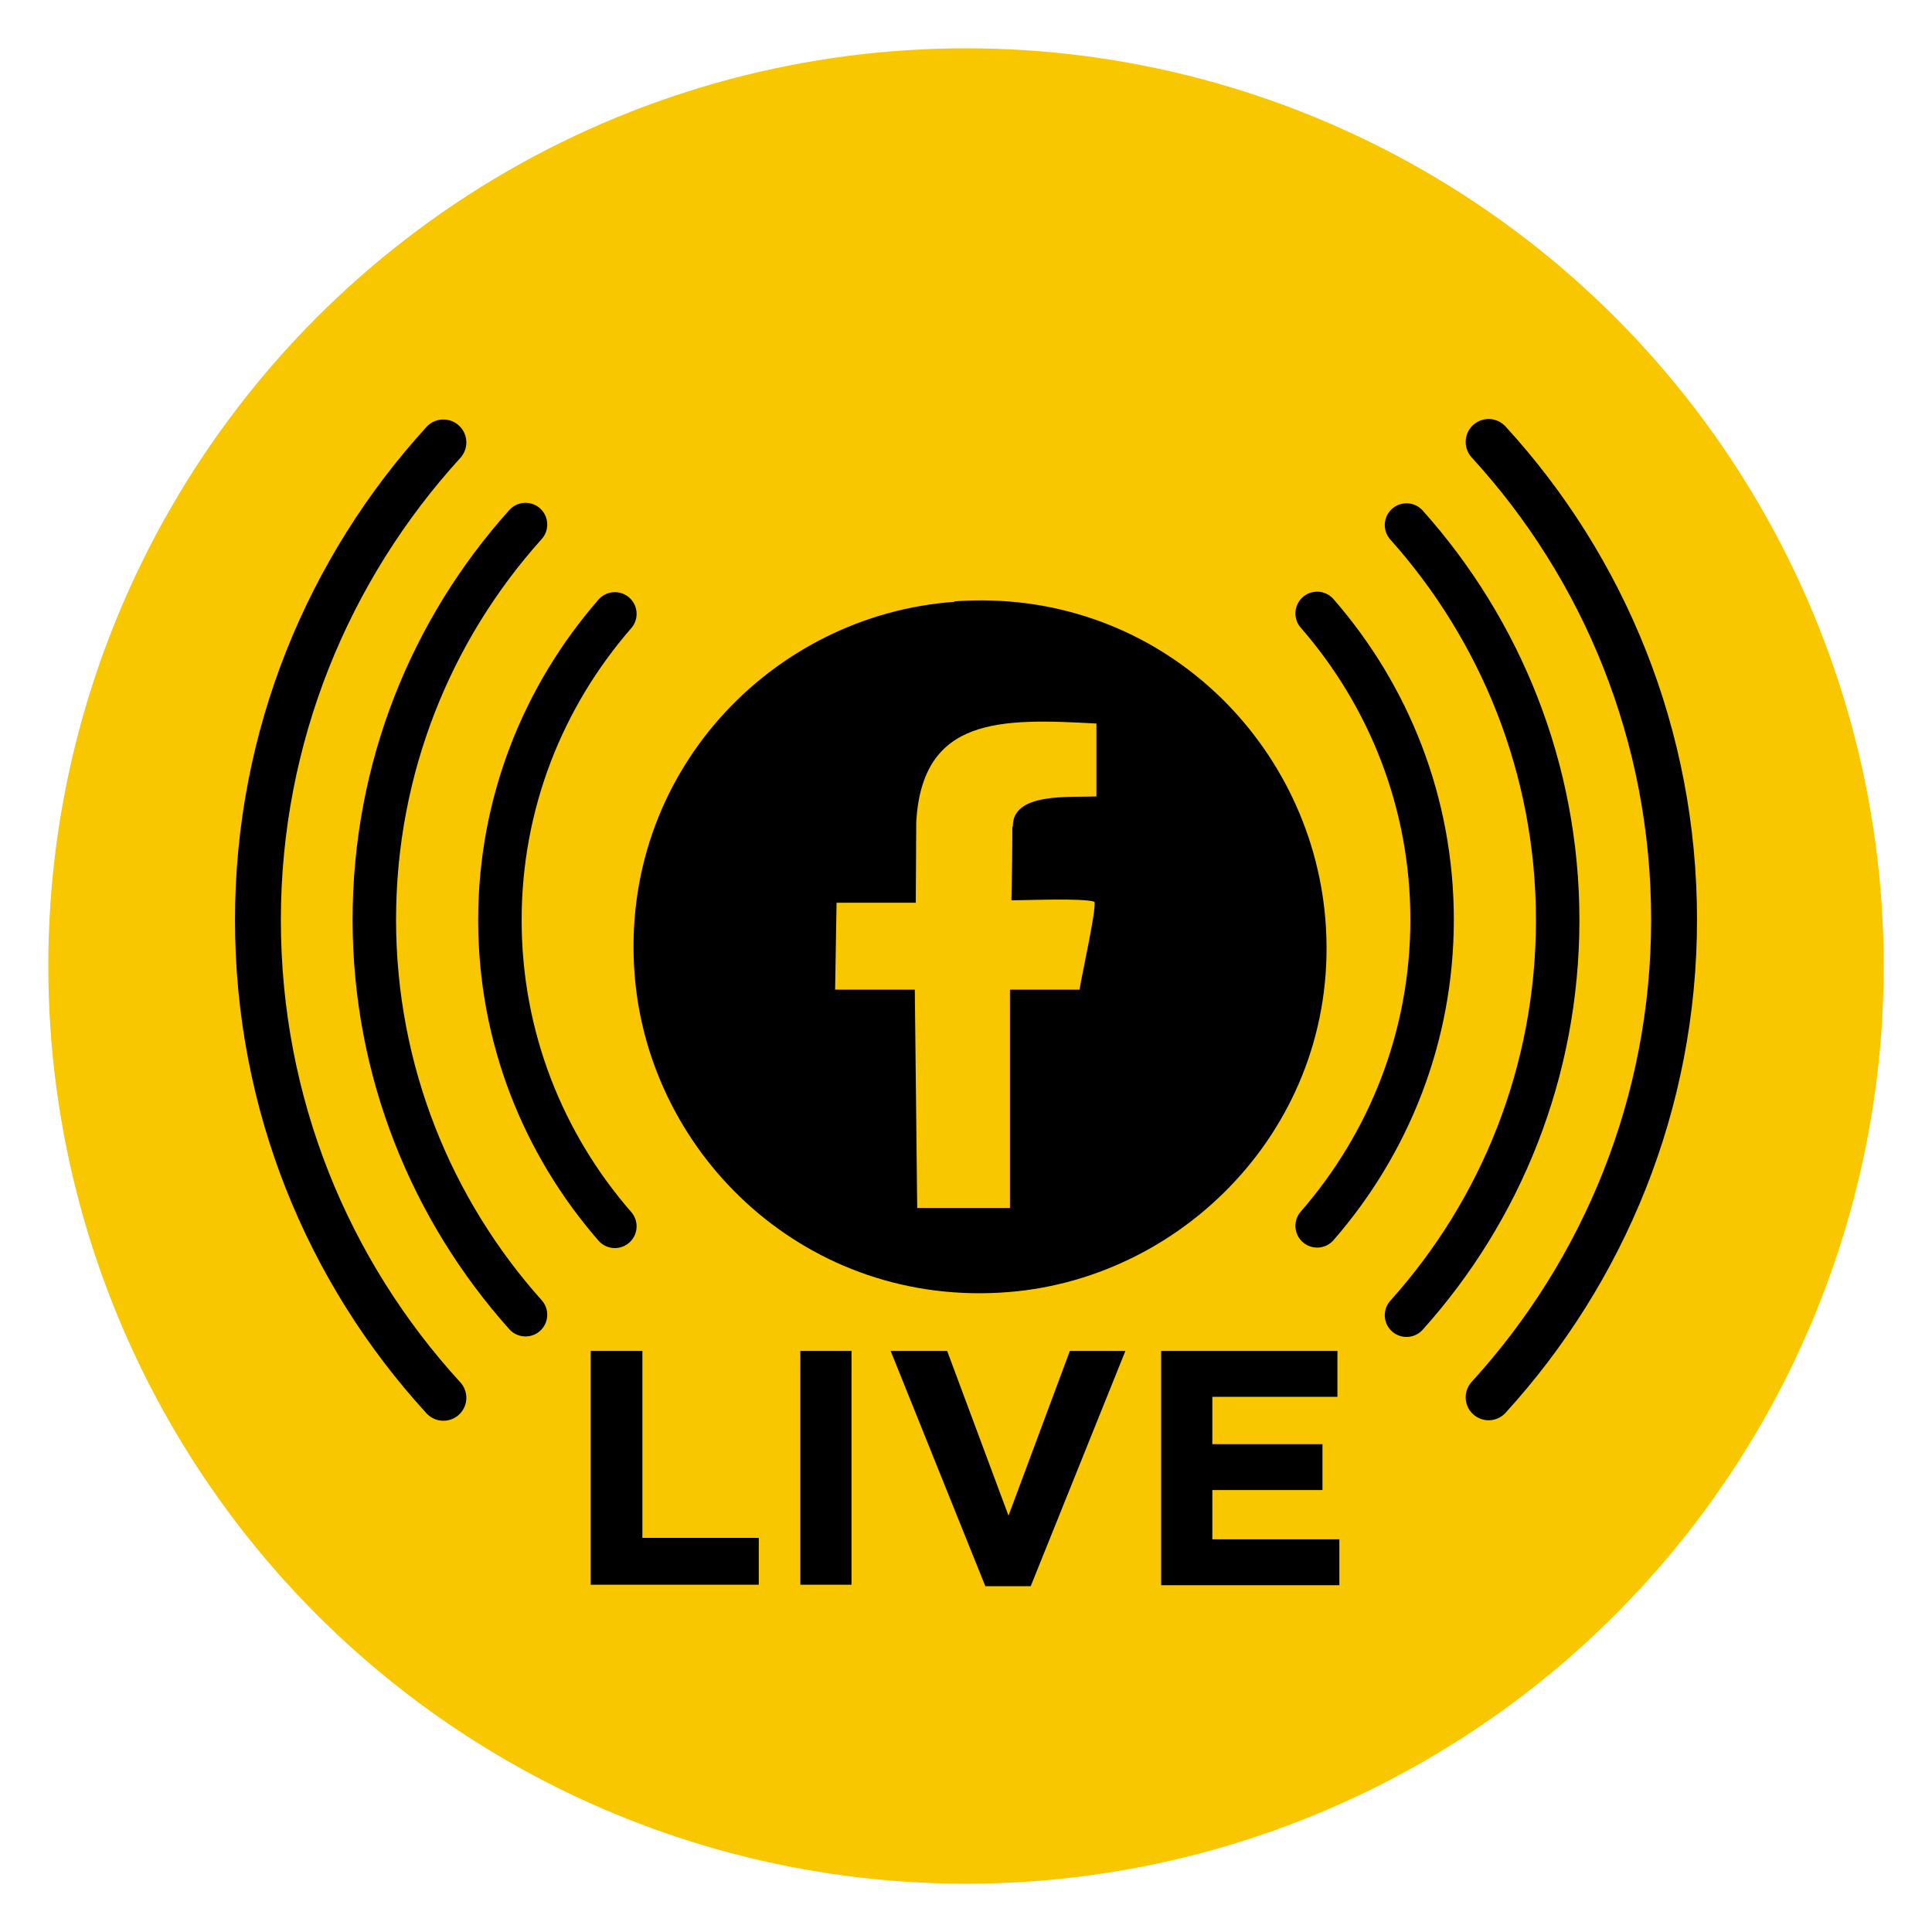 <?xml version="1.0" encoding="UTF-8"?>
<svg id="Layer_1" data-name="Layer 1" xmlns="http://www.w3.org/2000/svg" viewBox="0 0 40 40">
  <defs>
    <style>
      .cls-1 {
        fill: #f8c700;
      }

      .cls-2 {
        stroke-width: .9px;
      }

      .cls-2, .cls-3 {
        fill: none;
        stroke: #000;
        stroke-linecap: round;
        stroke-miterlimit: 10;
      }

      .cls-3 {
        stroke-width: .95px;
      }

      .cls-4 {
        fill-rule: evenodd;
      }
    </style>
  </defs>
  <circle class="cls-1" cx="20" cy="20" r="19"/>
  <g>
    <g>
      <path class="cls-2" d="M27.27,25.38c1.48-1.7,2.38-3.91,2.38-6.34s-.9-4.64-2.38-6.34"/>
      <path class="cls-2" d="M12.73,12.71c-1.48,1.7-2.38,3.91-2.38,6.34s.9,4.64,2.38,6.34"/>
    </g>
    <g>
      <path class="cls-2" d="M10.88,10.86c-1.95,2.17-3.13,5.04-3.13,8.18s1.19,6.01,3.13,8.18"/>
      <path class="cls-2" d="M29.12,27.23c1.95-2.17,3.13-5.04,3.13-8.18s-1.19-6.01-3.13-8.18"/>
    </g>
    <g>
      <path class="cls-3" d="M30.82,28.93c2.38-2.61,3.84-6.08,3.84-9.89s-1.45-7.28-3.84-9.89"/>
      <path class="cls-3" d="M9.18,9.16c-2.38,2.61-3.84,6.08-3.84,9.89s1.45,7.28,3.84,9.89"/>
    </g>
    <g>
      <path d="M12.24,27.97h1.06v3.87h2.41v.97h-3.48v-4.84Z"/>
      <path d="M16.57,27.97h1.06v4.84h-1.06v-4.84Z"/>
      <path d="M18.43,27.97h1.18l1.27,3.41,1.27-3.41h1.15l-1.96,4.87h-.94l-1.96-4.87Z"/>
      <path d="M24.04,27.97h3.65v.95h-2.59v.98h2.28v.95h-2.28v1.02h2.63v.95h-3.69v-4.84Z"/>
    </g>
    <path class="cls-4" d="M19.76,12.46c-3.78.27-6.95,3.56-6.62,7.73.3,3.76,3.59,6.9,7.75,6.56,3.71-.3,6.89-3.58,6.55-7.72-.31-3.76-3.55-6.88-7.68-6.58M20.96,17.12c0,.48-.01,1.02-.02,1.52.33,0,1.49-.05,1.72.03.04.16-.25,1.45-.31,1.82h-1.44s0,4.52,0,4.52h-1.92s-.05-4.52-.05-4.52h-1.65s.03-1.8.03-1.8h1.64s.01-1.68.01-1.68c.13-2.17,1.74-2.14,3.73-2.03v1.51c-.59.02-1.74-.08-1.73.62Z"/>
  </g>
</svg>